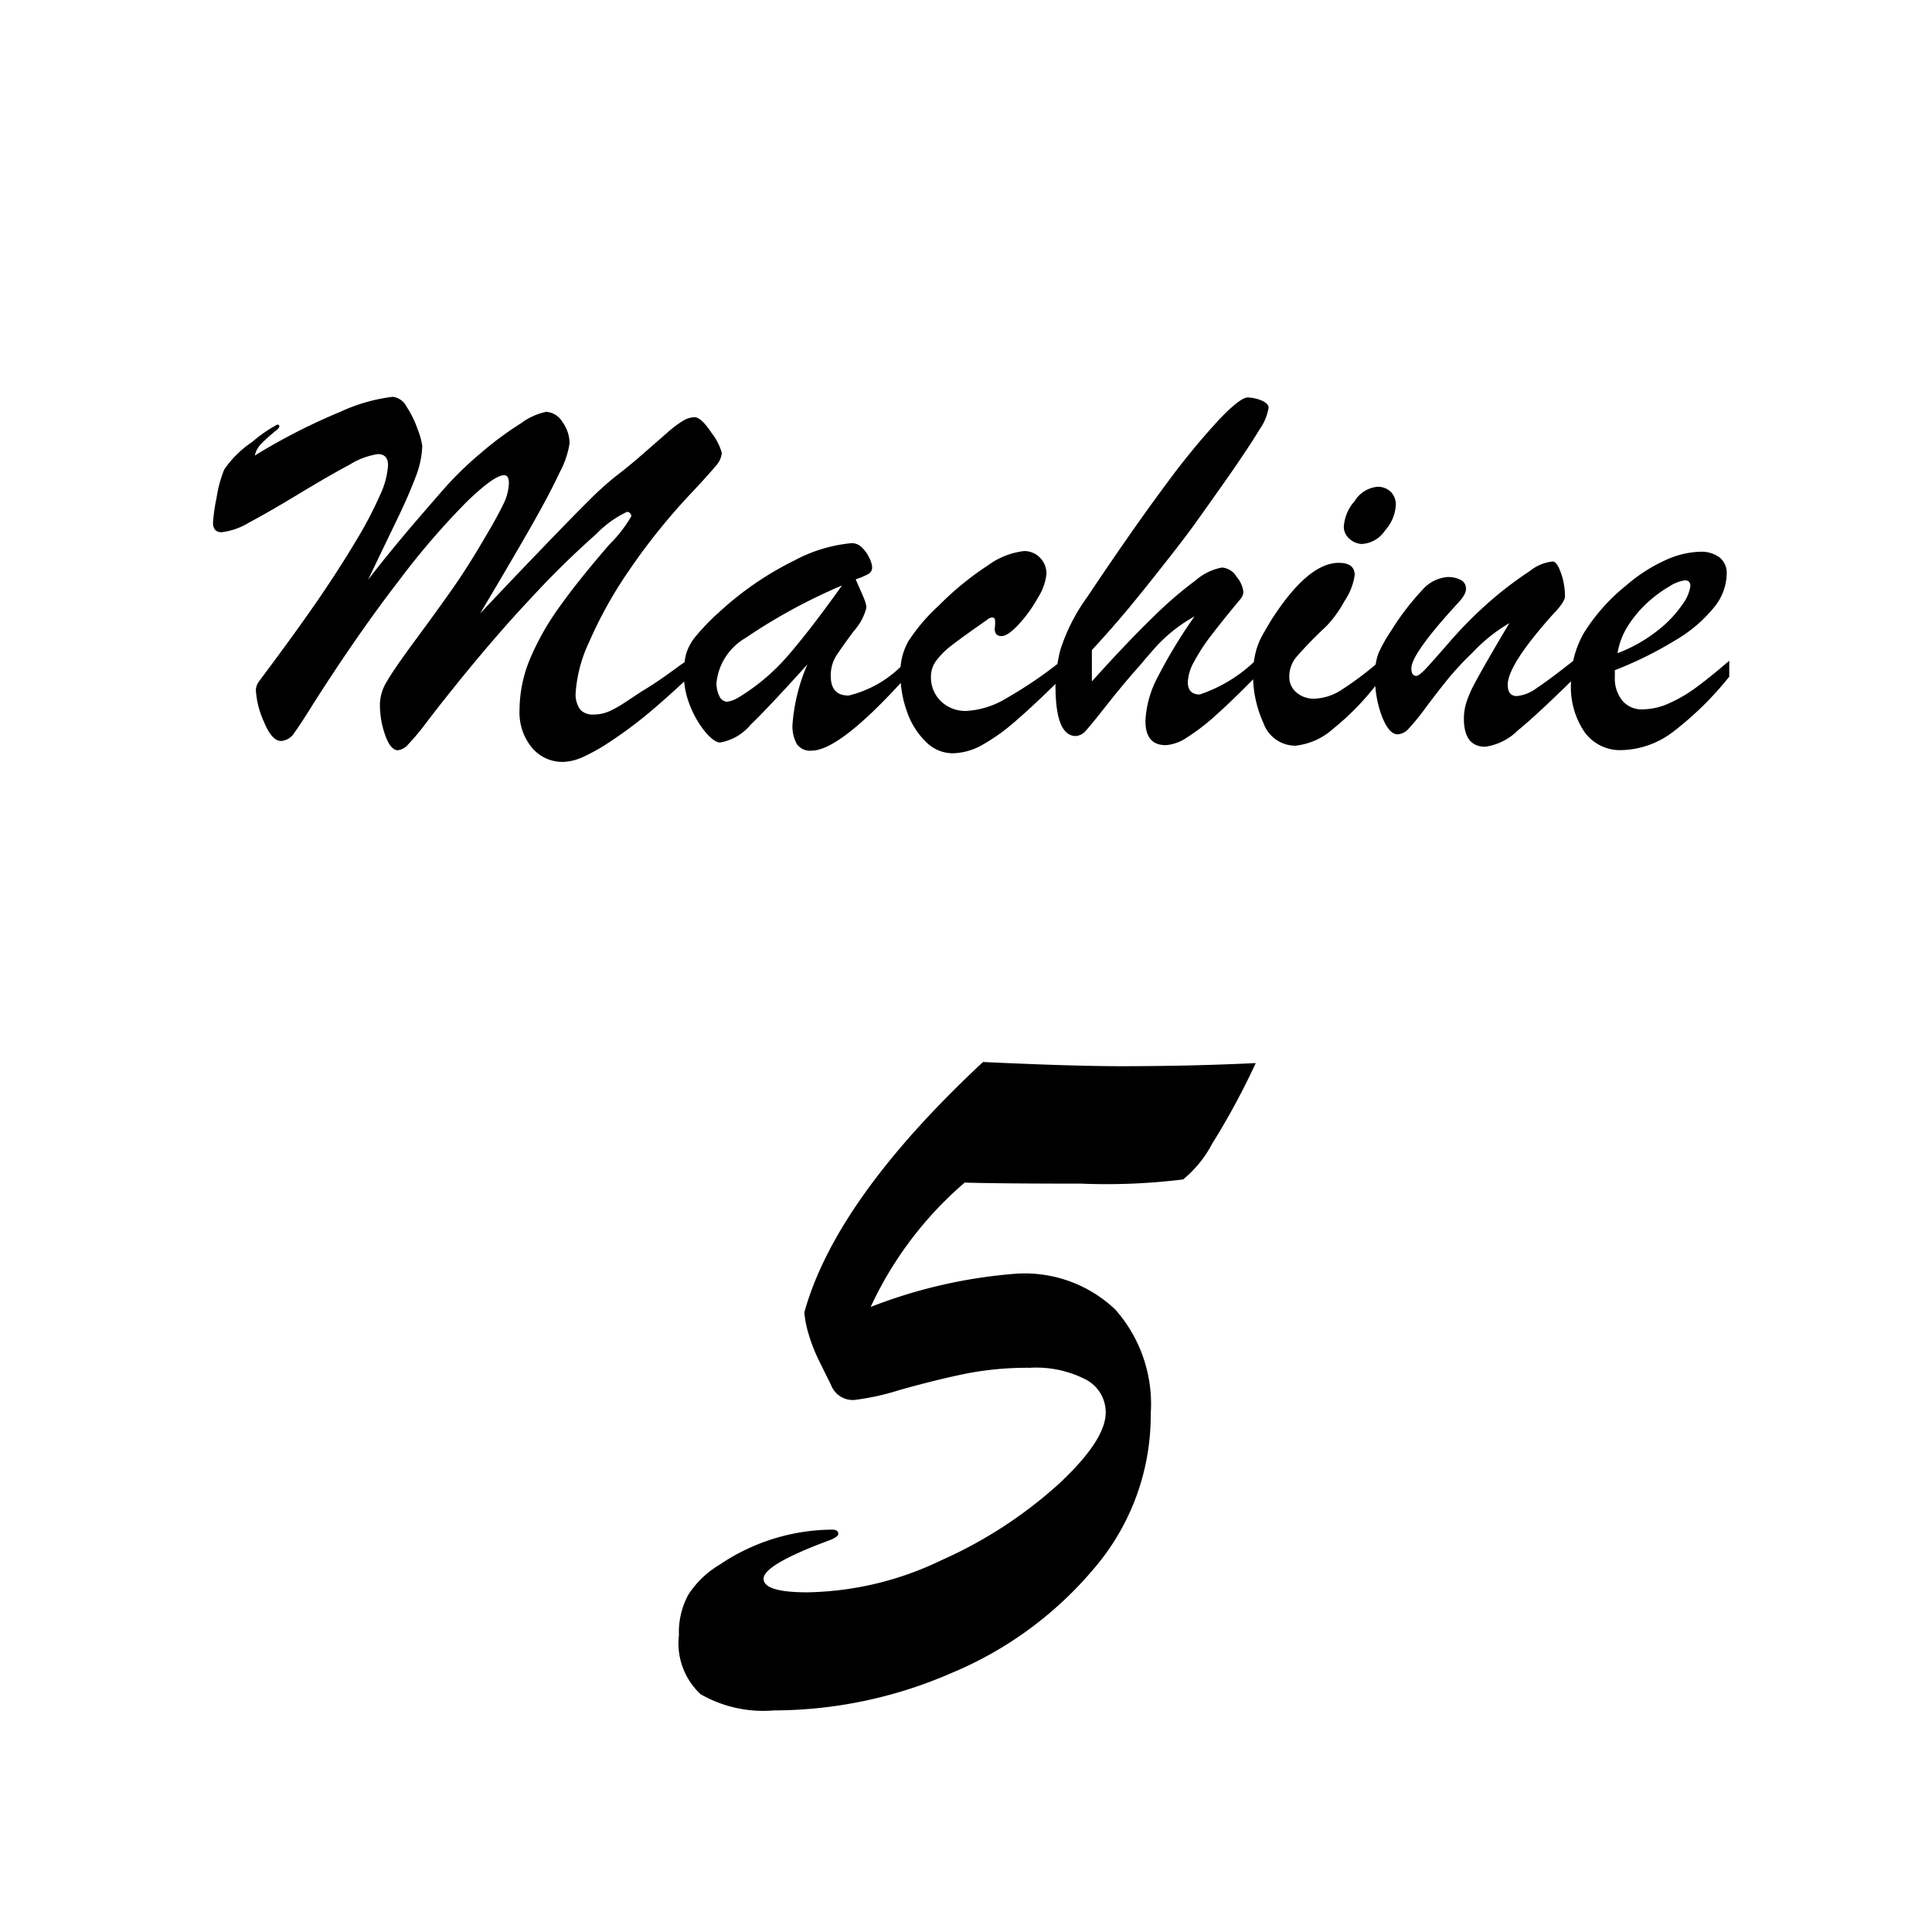 <svg xmlns="http://www.w3.org/2000/svg" width="65" height="65" viewBox="0 0 65 65">
  <rect x="0" y="0" width="65" height="65" fill="#808080" stroke="none"/>
  <g id="グループ_7166" data-name="グループ 7166" transform="translate(-770 -1879)">
    <path id="パス_208" data-name="パス 208" d="M0,0H65V65H0Z" transform="translate(835 1879) rotate(90)" fill="#fff"/>
    <path id="パス_206" data-name="パス 206" d="M-9.844-2.8V-2.2q-.835.782-1.419,1.261a13.969,13.969,0,0,1-1.165.861A6.43,6.43,0,0,1-13.39.47a1.73,1.73,0,0,1-.655.163A1.335,1.335,0,0,1-15.108.149,1.854,1.854,0,0,1-15.521-1.1a4.521,4.521,0,0,1,.356-1.74,8.937,8.937,0,0,1,1.015-1.78q.659-.918,1.652-2.061a4.571,4.571,0,0,0,.738-.949.144.144,0,0,0-.044-.105.134.134,0,0,0-.1-.044,3.512,3.512,0,0,0-1.028.738,30.7,30.7,0,0,0-2.21,2.171q-1.349,1.433-2.914,3.41-.088.105-.558.716a8.353,8.353,0,0,1-.664.8.536.536,0,0,1-.334.185q-.246,0-.426-.5a3.081,3.081,0,0,1-.18-1.059,1.511,1.511,0,0,1,.224-.738q.224-.4.976-1.419T-17.771-5.2q.492-.7,1.081-1.705.413-.694.611-1.107a1.73,1.73,0,0,0,.2-.729q0-.272-.158-.272-.334,0-1.257.892a25.568,25.568,0,0,0-2.281,2.65q-1.358,1.758-2.834,4.069Q-22.9-.615-23.1-.343a.565.565,0,0,1-.448.272q-.308,0-.576-.655a2.974,2.974,0,0,1-.268-1.059.535.535,0,0,1,.105-.29q1.16-1.547,1.907-2.628t1.327-2.052a13.438,13.438,0,0,0,.844-1.6,2.772,2.772,0,0,0,.264-.989q0-.378-.343-.378a2.517,2.517,0,0,0-.958.36q-.677.36-1.709.984t-1.657.954a2.306,2.306,0,0,1-.932.33q-.29,0-.29-.325a6.367,6.367,0,0,1,.123-.848,4.087,4.087,0,0,1,.255-.936,3.51,3.51,0,0,1,.945-.932,4.7,4.7,0,0,1,.839-.58q.07,0,.07.062,0,.035-.07.105a5.792,5.792,0,0,0-.536.475.814.814,0,0,0-.22.4,20.262,20.262,0,0,1,2.878-1.472,5.868,5.868,0,0,1,1.762-.505.6.6,0,0,1,.466.33,3.44,3.44,0,0,1,.374.765,2.349,2.349,0,0,1,.154.558,3.1,3.1,0,0,1-.229,1.059q-.229.611-.62,1.419t-.971,2.021q.457-.589.87-1.09t.822-.976q.409-.475.831-.958A11.633,11.633,0,0,1-16.8-9.778a11.226,11.226,0,0,1,1.332-.984,2.174,2.174,0,0,1,.839-.382.68.68,0,0,1,.549.338,1.224,1.224,0,0,1,.242.725,3.016,3.016,0,0,1-.334.976q-.334.721-.976,1.846t-1.7,2.9q1-1.063,2.083-2.188t1.608-1.644a10.543,10.543,0,0,1,.879-.791q.483-.369.971-.8l.769-.672a3.61,3.61,0,0,1,.5-.378.8.8,0,0,1,.4-.132q.229,0,.576.527a1.918,1.918,0,0,1,.347.677.753.753,0,0,1-.207.439q-.207.255-.857.949a21.122,21.122,0,0,0-2.074,2.588A14.242,14.242,0,0,0-13.179-3.4a4.747,4.747,0,0,0-.453,1.7.881.881,0,0,0,.145.563.553.553,0,0,0,.453.176,1.293,1.293,0,0,0,.523-.105,3.674,3.674,0,0,0,.536-.3l.558-.369q.369-.22.725-.47t.554-.4Q-9.94-2.742-9.844-2.8Zm.967-1.538a10.678,10.678,0,0,1,2.593-1.8,5.069,5.069,0,0,1,1.942-.589A.485.485,0,0,1-4-6.579a1.169,1.169,0,0,1,.25.356.829.829,0,0,1,.092.3.253.253,0,0,1-.123.233,2.452,2.452,0,0,1-.431.18l.158.36q.1.22.149.356a.681.681,0,0,1,.053.242,1.85,1.85,0,0,1-.426.787q-.426.576-.6.848a1.231,1.231,0,0,0-.171.668q0,.65.6.65A3.794,3.794,0,0,0-2.522-2.751v.536Q-4.746.255-5.7.255A.536.536,0,0,1-6.192.031a1.232,1.232,0,0,1-.145-.664,6.261,6.261,0,0,1,.5-2.013Q-7.119-1.222-7.743-.62a1.719,1.719,0,0,1-1.028.6q-.193,0-.483-.334a3.22,3.22,0,0,1-.514-.866,2.813,2.813,0,0,1-.224-1.1,2.553,2.553,0,0,1,.079-.69,1.672,1.672,0,0,1,.308-.567A7.832,7.832,0,0,1-8.877-4.342Zm4.21-.967A19.026,19.026,0,0,0-7.923-3.533a1.98,1.98,0,0,0-.971,1.5.971.971,0,0,0,.1.461.293.293,0,0,0,.264.18.961.961,0,0,0,.343-.123A6.908,6.908,0,0,0-6.5-2.931Q-5.739-3.806-4.667-5.309ZM2.689-2.751v.589q-.94.923-1.534,1.433A6.6,6.6,0,0,1,.048.062,2.089,2.089,0,0,1-.958.343,1.267,1.267,0,0,1-1.846-.04a2.58,2.58,0,0,1-.633-1,3.767,3.767,0,0,1-.229-1.314,2.121,2.121,0,0,1,.264-1.063,6.09,6.09,0,0,1,1.02-1.2A10.026,10.026,0,0,1,.242-5.981,2.562,2.562,0,0,1,1.45-6.46a.729.729,0,0,1,.536.22.751.751,0,0,1,.22.554,1.845,1.845,0,0,1-.29.8,4.527,4.527,0,0,1-.65.9Q.905-3.6.694-3.6.466-3.6.466-3.85q.009-.07.013-.132t0-.123q0-.105-.075-.119a.246.246,0,0,0-.18.066q-.879.615-1.2.866a2.636,2.636,0,0,0-.514.505.887.887,0,0,0-.189.536,1.125,1.125,0,0,0,.334.844,1.194,1.194,0,0,0,.87.325A2.894,2.894,0,0,0,.857-1.507,14.456,14.456,0,0,0,2.689-2.751Zm6.539-.018v.554q-.765.782-1.323,1.279a7.11,7.11,0,0,1-.976.751A1.437,1.437,0,0,1,6.223.07q-.686,0-.686-.809a3.476,3.476,0,0,1,.426-1.507A17.091,17.091,0,0,1,7.189-4.263a5.144,5.144,0,0,0-.747.505,5.068,5.068,0,0,0-.624.6q-.272.312-.457.532-.571.642-1.1,1.314t-.712.875a.505.505,0,0,1-.352.2q-.686,0-.686-1.687a5.072,5.072,0,0,1,.167-1.222,6.272,6.272,0,0,1,.9-1.767q1.538-2.3,2.632-3.766a24.8,24.8,0,0,1,1.815-2.215q.721-.751.967-.734a1.352,1.352,0,0,1,.5.123q.189.1.189.22a1.739,1.739,0,0,1-.3.725q-.3.505-1.042,1.578-.8,1.134-1.134,1.6t-1,1.31q-.664.848-1.213,1.512T3.735-3.129v1.055q1.178-1.31,2.039-2.145A13.418,13.418,0,0,1,7.233-5.48a1.865,1.865,0,0,1,.879-.426.629.629,0,0,1,.492.312.957.957,0,0,1,.229.514.427.427,0,0,1-.088.22Q8.112-4.1,7.739-3.608a6.441,6.441,0,0,0-.576.888,1.522,1.522,0,0,0-.2.672q0,.413.4.413A4.932,4.932,0,0,0,9.229-2.769Zm3.6-3.929a.639.639,0,0,1-.417-.167.529.529,0,0,1-.2-.422,1.459,1.459,0,0,1,.369-.861,1.009,1.009,0,0,1,.765-.475.622.622,0,0,1,.439.163.609.609,0,0,1,.176.47,1.4,1.4,0,0,1-.36.835A1,1,0,0,1,12.832-6.7Zm.6,3.929v.642A8.978,8.978,0,0,1,11.839-.47a2.247,2.247,0,0,1-1.257.558A1.138,1.138,0,0,1,9.51-.668,3.869,3.869,0,0,1,9.158-2.32a2.971,2.971,0,0,1,.07-.655A2.464,2.464,0,0,1,9.4-3.489q.1-.2.36-.633Q11-6.064,12.041-6.064q.536,0,.536.413a2.082,2.082,0,0,1-.347.879,3.863,3.863,0,0,1-.62.853,13.9,13.9,0,0,0-1,1.028,1.024,1.024,0,0,0-.233.659.676.676,0,0,0,.237.527.891.891,0,0,0,.615.211,1.778,1.778,0,0,0,.91-.3A11.207,11.207,0,0,0,13.43-2.769Zm5.845-1.591q-1.547,1.723-1.547,2.4,0,.378.308.378A1.328,1.328,0,0,0,18.7-1.85q.409-.268,1.279-.954V-2.2Q18.729-.967,18.062-.422a1.947,1.947,0,0,1-1.09.545q-.721,0-.721-.949a1.793,1.793,0,0,1,.088-.554,3.652,3.652,0,0,1,.242-.567q.154-.294.47-.844t.729-1.244a5.526,5.526,0,0,0-1.257,1.011,9.811,9.811,0,0,0-.835.9q-.343.426-.734.949a7.453,7.453,0,0,1-.571.7.523.523,0,0,1-.365.18q-.281,0-.519-.589a3.652,3.652,0,0,1-.237-1.371,2.082,2.082,0,0,1,.11-.756,5.062,5.062,0,0,1,.435-.773,8.594,8.594,0,0,1,1.046-1.367,1.246,1.246,0,0,1,.844-.435.918.918,0,0,1,.453.1.32.32,0,0,1,.171.3A.386.386,0,0,1,16.269-5a1.085,1.085,0,0,1-.119.176q-.066.079-.277.308-1.389,1.538-1.389,2,0,.255.167.255.105,0,.409-.338t.782-.888a14.264,14.264,0,0,1,1.134-1.147,12.235,12.235,0,0,1,1.49-1.151,1.469,1.469,0,0,1,.773-.325q.141,0,.277.387a2.339,2.339,0,0,1,.136.782Q19.652-4.755,19.274-4.359Zm2.057,1.907v.22a1.184,1.184,0,0,0,.255.809.847.847,0,0,0,.668.29,2.218,2.218,0,0,0,.892-.2,4.882,4.882,0,0,0,.918-.536q.457-.334,1.116-.9v.536A10.906,10.906,0,0,1,23.317-.4a2.968,2.968,0,0,1-1.767.637,1.47,1.47,0,0,1-1.239-.606,2.7,2.7,0,0,1-.457-1.661A3.307,3.307,0,0,1,20.285-3.7a6.358,6.358,0,0,1,1.406-1.586,5.43,5.43,0,0,1,1.327-.861,2.976,2.976,0,0,1,1.178-.29,1.036,1.036,0,0,1,.655.189.675.675,0,0,1,.242.567,1.828,1.828,0,0,1-.413,1.1,4.764,4.764,0,0,1-1.261,1.09A12.917,12.917,0,0,1,21.331-2.452Zm.088-.571a5.005,5.005,0,0,0,1.354-.765,3.893,3.893,0,0,0,.831-.875,1.375,1.375,0,0,0,.268-.611q0-.2-.185-.2a1.262,1.262,0,0,0-.514.2,4.24,4.24,0,0,0-.721.527,3.881,3.881,0,0,0-.655.765A2.47,2.47,0,0,0,21.419-3.023Z" transform="translate(803 1904)"/>
    <path id="パス_207" data-name="パス 207" d="M1.072-21.27q3.023.141,4.641.141,2.373,0,4.535-.105A24.45,24.45,0,0,1,8.78-18.519a3.853,3.853,0,0,1-.976,1.2,20.979,20.979,0,0,1-3.428.141q-2.742,0-3.92-.035a12.355,12.355,0,0,0-3.164,4.184A17,17,0,0,1,2.215-14.15a4.423,4.423,0,0,1,3.313,1.213,4.8,4.8,0,0,1,1.187,3.5,7.917,7.917,0,0,1-1.89,5.186A12.562,12.562,0,0,1,.009-.712,14.992,14.992,0,0,1-5.959.545,4.238,4.238,0,0,1-8.429,0a2.338,2.338,0,0,1-.729-1.986,2.649,2.649,0,0,1,.316-1.362A3.19,3.19,0,0,1-7.787-4.359,6.831,6.831,0,0,1-4.008-5.537q.211,0,.211.141,0,.07-.132.141a.765.765,0,0,1-.149.07q-2.232.826-2.232,1.3,0,.457,1.477.457A10.765,10.765,0,0,0-.325-4.509,14.891,14.891,0,0,0,3.612-7.066Q5.2-8.543,5.2-9.475a1.244,1.244,0,0,0-.659-1.107,3.638,3.638,0,0,0-1.89-.4,10.729,10.729,0,0,0-2.171.2q-.976.2-2.206.545A8.489,8.489,0,0,1-3.252-9.9a.783.783,0,0,1-.791-.51q-.211-.422-.413-.835A5.462,5.462,0,0,1-4.79-12.1a3.475,3.475,0,0,1-.149-.747Q-3.885-16.646,1.072-21.27Z" transform="translate(802 1936)"/>
  </g>
</svg>
